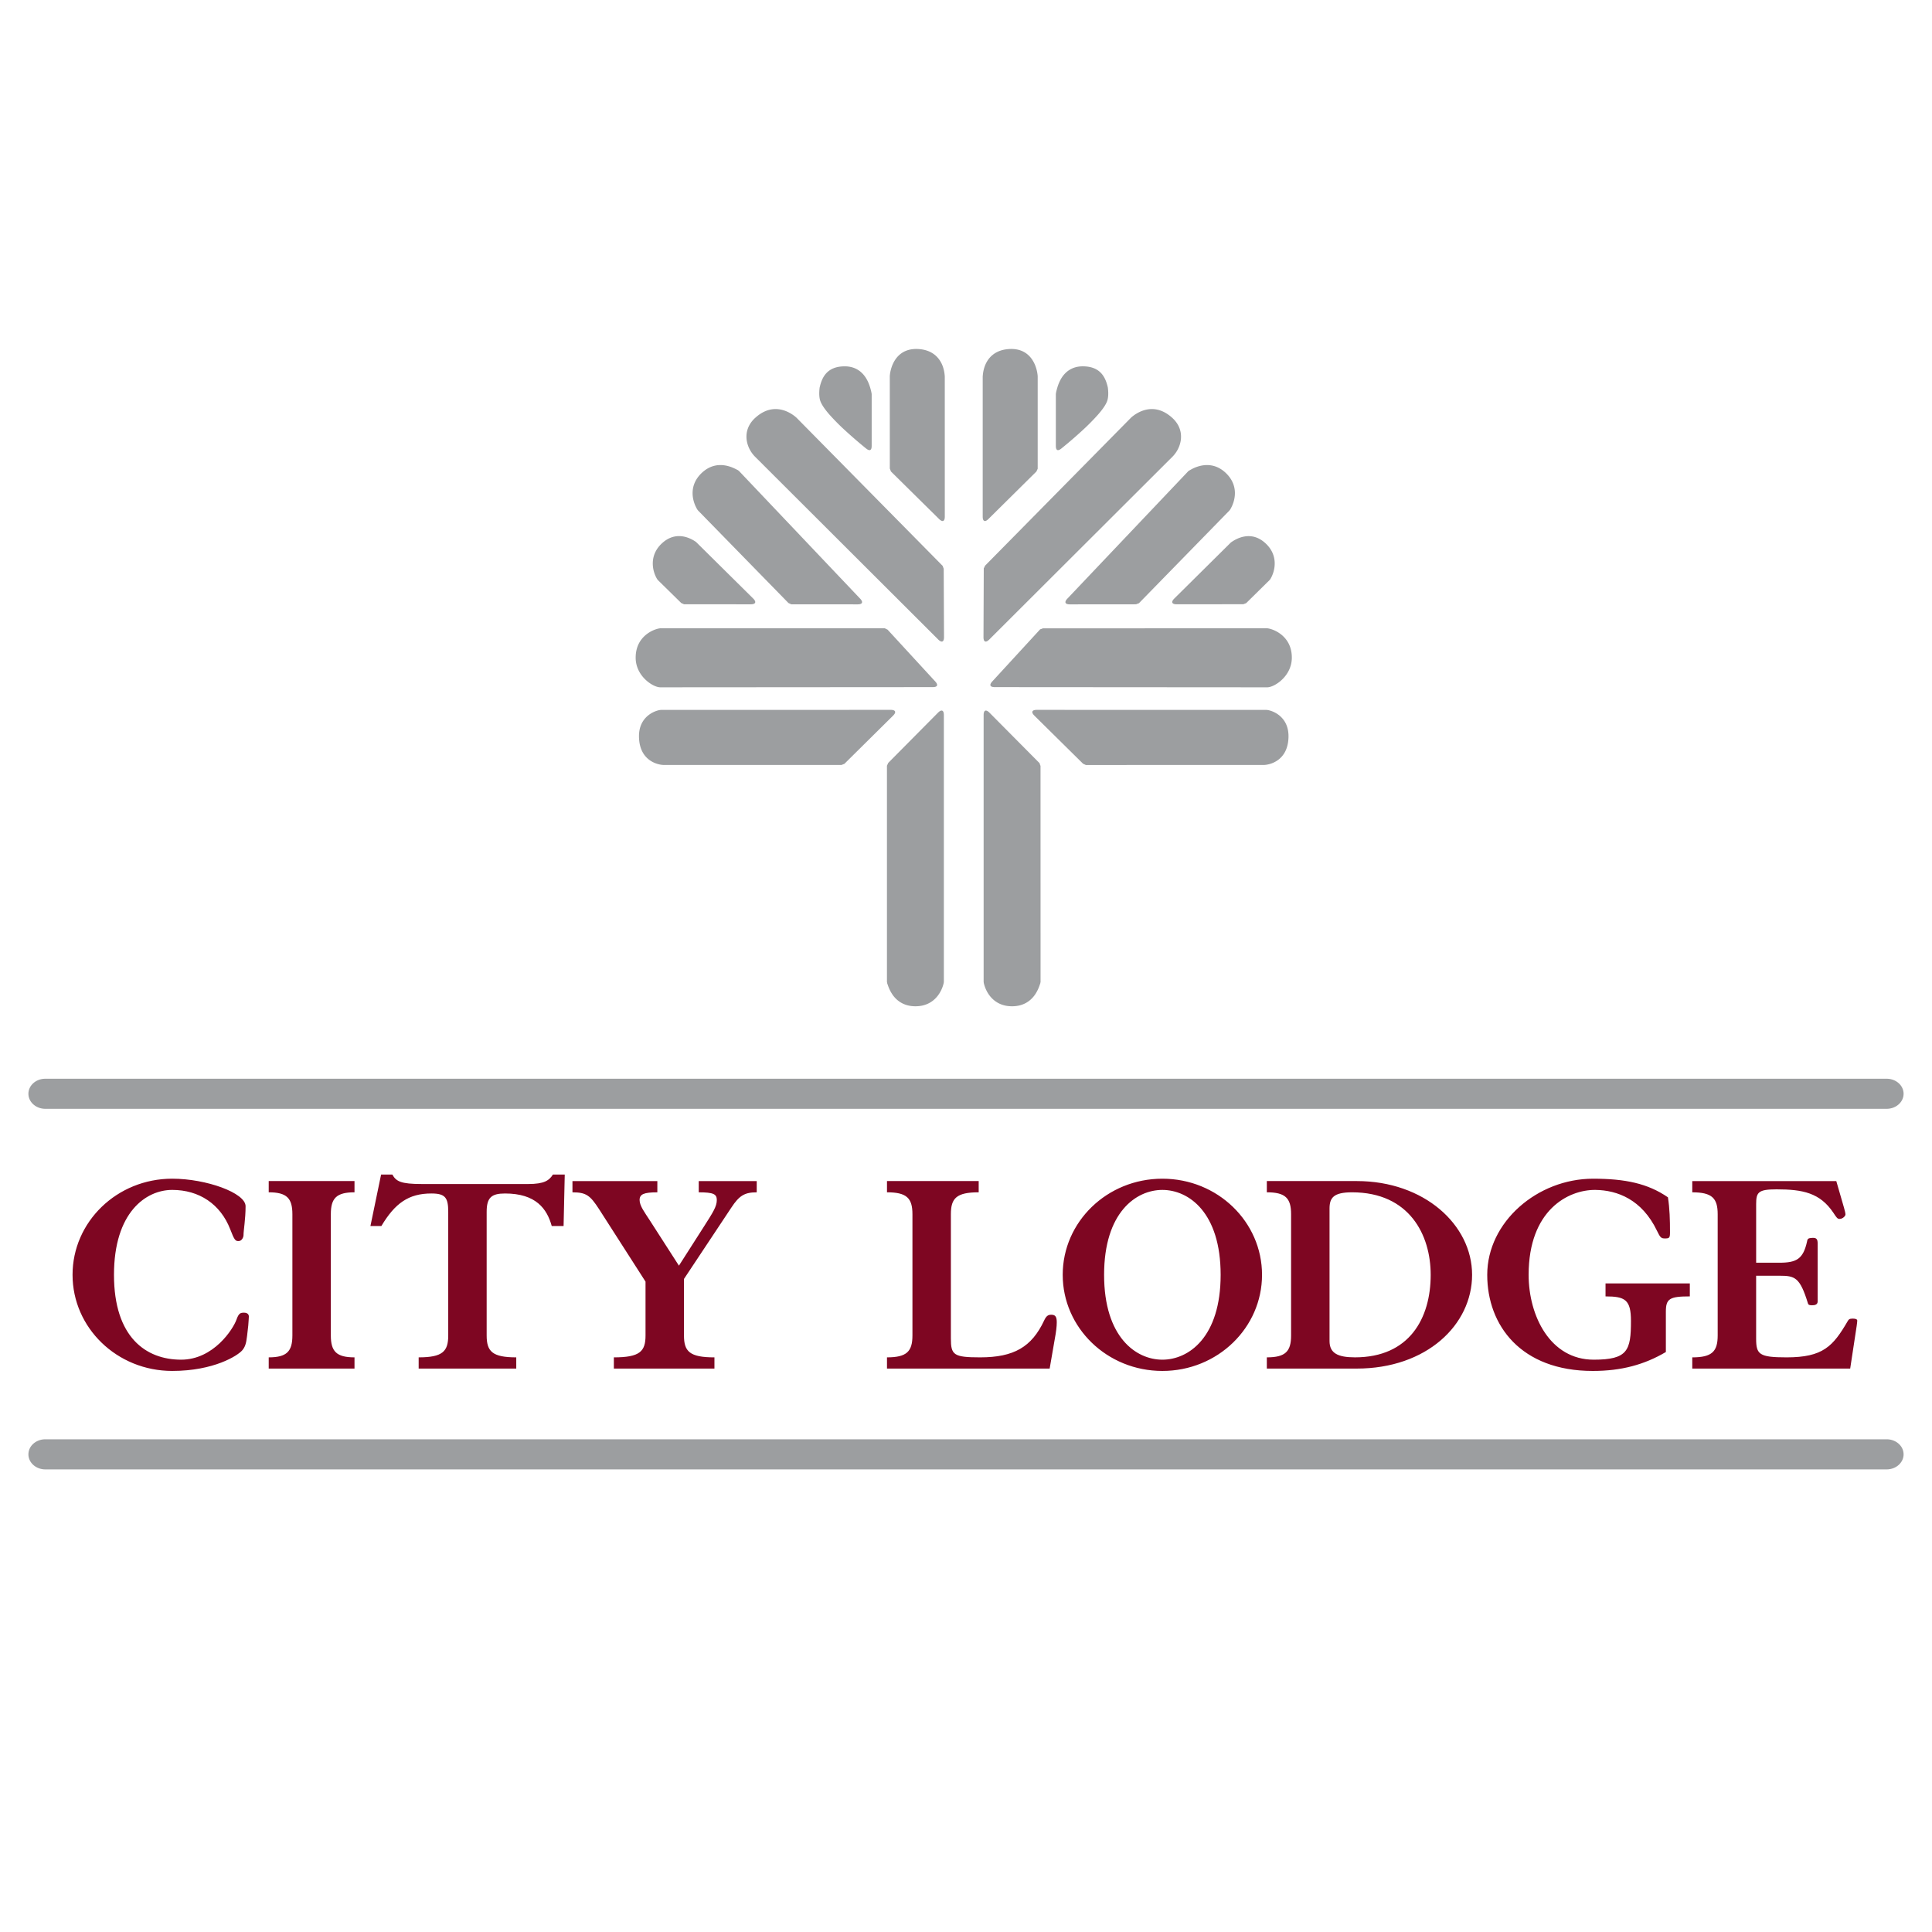 <svg xmlns="http://www.w3.org/2000/svg" width="2500" height="2500" viewBox="0 0 192.756 192.756"><g fill-rule="evenodd" clip-rule="evenodd"><path fill="#fff" d="M0 0h192.756v192.756H0V0z"/><path d="M24.768 132.264c.029-.473.06-.736.06-.914 0-.236-.178-.383-.474-.383-.354 0-.529.029-.766.707-.326.914-2.271 3.982-5.518 3.982-3.513 0-6.698-2.24-6.698-8.467s3.185-8.471 5.811-8.471c2.686 0 4.812 1.416 5.786 3.926.412 1.092.529 1.18.825 1.18.354 0 .501-.412.501-.59 0-.471.207-1.592.207-2.891 0-1.328-3.924-2.744-7.319-2.744-5.518 0-9.944 4.307-9.944 9.59 0 5.281 4.426 9.59 9.944 9.59 4.161 0 6.552-1.533 6.993-2.064.268-.324.386-.65.473-1.416l.119-1.035zM35.369 136.543v-1.119c-1.799 0-2.362-.592-2.362-2.186V121.14c0-1.594.562-2.184 2.362-2.184v-1.121H26.81v1.121c1.802 0 2.362.59 2.362 2.184v12.098c0 1.594-.56 2.186-2.362 2.186v1.119h8.559zM51.507 136.543v-1.119c-2.39 0-2.953-.592-2.953-2.186v-12.334c0-1.416.473-1.83 1.83-1.83 3.1 0 4.189 1.535 4.663 3.246h1.182l.116-5.135h-1.18c-.383.592-.855.945-2.478.945H42.093c-2.126 0-2.568-.268-2.951-.945h-1.12l-1.064 5.135h1.092c1.357-2.271 2.714-3.246 4.986-3.246 1.388 0 1.684.414 1.684 1.83v12.334c0 1.594-.56 2.186-2.95 2.186v1.119h9.737zM68.239 127.602l4.721-7.111c.796-1.211 1.329-1.533 2.539-1.533v-1.121h-5.785v1.121c1.475 0 1.802.178 1.802.768 0 .648-.386 1.238-1.27 2.625l-2.509 3.924-2.922-4.545c-.471-.736-1.002-1.416-1.002-2.004 0-.59.441-.768 1.771-.768v-1.121h-8.469v1.121c1.386 0 1.771.322 2.655 1.68l4.635 7.23v5.371c0 1.594-.563 2.186-3.159 2.186v1.119H71.28v-1.119c-2.48 0-3.04-.592-3.04-2.186v-5.637h-.001zM104.725 136.543l.5-2.891c.148-.797.209-1.299.209-1.742 0-.619-.209-.738-.562-.738-.324 0-.502.148-.707.592-1.238 2.627-3.01 3.66-6.375 3.66-2.654 0-2.921-.238-2.921-1.891V121.14c0-1.594.562-2.184 2.775-2.184v-1.121h-9.149v1.121c1.979 0 2.539.59 2.539 2.184v12.098c0 1.594-.561 2.186-2.539 2.186v1.119h16.23zM106.027 127.189c0 5.281 4.426 9.59 9.943 9.59s9.943-4.309 9.943-9.59c0-5.283-4.426-9.59-9.943-9.59s-9.943 4.307-9.943 9.59zm4.129 0c0-6.227 3.188-8.471 5.814-8.471s5.814 2.244 5.814 8.471-3.188 8.467-5.814 8.467-5.814-2.24-5.814-8.467zM132.648 120.58c0-1.064.385-1.623 2.244-1.623 5.723 0 7.848 4.248 7.848 8.232 0 4.338-2.125 8.234-7.553 8.234-1.711 0-2.539-.414-2.539-1.625V120.58zm-3.836 12.658c0 1.594-.559 2.186-2.42 2.186v1.119h8.973c6.963 0 11.506-4.365 11.506-9.354 0-4.986-4.779-9.354-11.506-9.354h-8.973v1.121c1.861 0 2.42.59 2.42 2.184v12.098zM160.184 128.045v1.297c1.947 0 2.537.326 2.537 2.449 0 2.953-.324 3.865-3.719 3.865-4.336 0-6.49-4.365-6.49-8.467 0-6.463 3.953-8.498 6.668-8.471 2.184.031 4.633.947 6.137 4.074.326.68.414.768.797.768.445 0 .502-.061.502-.621 0-1.238-.029-2.359-.205-3.482-2.008-1.385-4.279-1.857-7.467-1.857-5.547 0-10.562 4.307-10.562 9.59 0 5.047 3.363 9.59 10.533 9.59 2.834 0 5.137-.619 7.289-1.889v-4.014c0-1.299.355-1.535 2.391-1.535v-1.297h-8.411zM184.594 136.543l.646-4.248c.031-.268.059-.414.059-.531 0-.119-.117-.207-.441-.207-.354 0-.414.088-.502.234-1.475 2.539-2.477 3.633-6.109 3.633-2.742 0-3.037-.297-3.037-1.861v-6.283h2.33c1.535 0 2.037.146 2.834 2.744.027.115.086.205.414.205.322 0 .559-.09.559-.383v-5.785c0-.471-.148-.561-.5-.561-.445.031-.504.061-.562.383-.383 1.713-1.031 2.098-2.744 2.098h-2.33v-5.846c0-1.178.205-1.475 2.035-1.475 2.627 0 4.338.355 5.666 2.332.326.5.412.619.619.619.326 0 .59-.293.59-.441 0-.119-.059-.383-.146-.68l-.768-2.654h-14.369v1.121c1.975 0 2.535.59 2.535 2.184v12.098c0 1.594-.561 2.186-2.535 2.186v1.119h15.756v-.001z" fill="#7e0622"/><path d="M91.57 34.82c1.229.057 1.917.641 2.284 1.284.18.312.276.629.331.889.052.238.069.464.076.569l.002 13.979c0 .484-.229.581-.574.238l-4.8-4.74c-.021-.043-.031-.088-.052-.142l-.06-.151-.002-9.225c.063-.883.612-2.798 2.795-2.701zM103.439 70.823l22.9.005c.434.004 2.258.541 2.215 2.695-.047 2.385-1.879 2.796-2.49 2.799l-17.723.002c-.045-.014-.084-.038-.135-.059l-.146-.066-4.859-4.799c-.347-.343-.25-.577.238-.577zM103.898 62.749l.154-.059 22.334-.007c.457.005 2.5.641 2.5 2.931 0 1.843-1.727 2.958-2.455 2.96l-27.184-.019c-.475 0-.57-.218-.248-.567l4.771-5.194c.044-.024.076-.022.128-.045zM117.162 59.713l5.639-5.587c.438-.314 2.004-1.326 3.516.132 1.221 1.175.93 2.683.426 3.518l-.086.107-2.326 2.292c-.039.021-.084.031-.137.052l-.15.057-6.643.007c-.489.001-.587-.233-.239-.578zM98.211 56.592l.062-.146 14.588-14.793c.436-.385 2.189-1.704 4.1.041 1.355 1.236.939 2.925.041 3.847L98.699 63.806c-.346.343-.578.246-.576-.241l.027-6.858c.014-.046.038-.063.061-.115zM106.492 59.725l12.094-12.746c.131-.065.332-.195.543-.288.225-.099.518-.203.854-.257.688-.109 1.539.004 2.336.773 1.291 1.246.941 2.766.412 3.636l-.078.099-9.018 9.237c-.043.022-.088.031-.141.052l-.152.06-6.604.006c-.48 0-.574-.225-.246-.572zM107.979 42.953c-1.072.988-2.09 1.799-2.09 1.799-.352.281-.547.187-.547-.265v-5.183l.037-.222c.025-.093.059-.239.113-.419a4.05 4.05 0 0 1 .371-.875c.373-.631 1.031-1.239 2.164-1.239 1.803 0 2.287 1.149 2.504 2.121 0 0 .029.213.037.457.008.229-.002.553-.088.83-.137.431-.52.944-.959 1.442a21.46 21.46 0 0 1-1.542 1.554zM98.045 51.541V37.562c.01-.105.025-.328.076-.569.057-.26.152-.577.33-.889.367-.644 1.055-1.227 2.287-1.284 2.193-.099 2.734 1.842 2.793 2.716v9.226c-.014.045-.039.082-.061.134l-.068.149-4.783 4.733c-.346.344-.574.247-.574-.237zM63.752 73.523c-.043-2.154 1.783-2.691 2.215-2.695l22.9-.005c.487 0 .584.234.236.577l-4.863 4.813c-.042.02-.087.029-.14.052l-.15.057H66.242c-.613-.003-2.446-.414-2.49-2.799zM94.156 98.068c-.225.994-1.028 2.332-2.823 2.328-1.106 0-1.797-.51-2.216-1.062a3.65 3.65 0 0 1-.437-.781c-.087-.211-.137-.381-.166-.455-.012-.096-.023-.121-.023-.127V76.4c.014-.045.04-.083.061-.135l.066-.149 4.972-5.017c.345-.345.579-.25.579.239v26.607l-.013.123zM63.421 65.614c0-2.291 2.042-2.926 2.497-2.931H88.27c.045.017.085.042.137.066l.149.073 4.752 5.166c.321.35.225.567-.249.567l-27.187.019c-.726-.002-2.454-1.117-2.451-2.96zM65.562 57.777c-.503-.835-.792-2.343.425-3.518 1.537-1.482 3.131-.414 3.459-.185l5.698 5.639c.348.345.25.579-.239.579l-6.658-.002c-.043-.017-.083-.041-.135-.062l-.146-.066-2.32-2.278-.084-.107zM75.344 41.693c1.941-1.773 3.724-.381 4.12-.021l14.581 14.781c.021.043.031.085.052.14l.057.149.03 6.823c.002.487-.231.584-.577.241L75.306 45.54c-.898-.922-1.317-2.611.038-3.847zM69.575 50.843c-.527-.87-.877-2.391.414-3.636.797-.769 1.647-.882 2.333-.773.339.054.632.158.856.257.21.093.364.18.438.213l.104.075 12.094 12.746c.33.347.233.572-.244.572l-6.62-.002c-.045-.017-.082-.041-.137-.064l-.147-.066-9.012-9.223-.079-.099zM81.772 38.688c.215-.979.695-2.138 2.506-2.138 1.133 0 1.792.608 2.163 1.239.183.31.298.624.374.875.054.18.088.329.111.419l.041.222v5.183c0 .452-.196.546-.548.265 0 0-1.017-.812-2.09-1.799a21.489 21.489 0 0 1-1.544-1.553c-.439-.499-.82-1.015-.957-1.442-.088-.276-.097-.601-.09-.83.005-.207.029-.389.034-.441zM103.754 76.265l.059.149.004 21.557c-.023.09-.023.121-.023.127-.031.074-.078.244-.166.455-.096.227-.23.506-.438.781-.418.553-1.109 1.062-2.215 1.062-1.797.004-2.602-1.336-2.824-2.328l-.014-.123V71.338c0-.489.234-.583.578-.239l5.002 5.041c.021.043.015.07.037.125zM4.523 143.598H188.23c.934 0 1.691.672 1.691 1.502s-.758 1.502-1.691 1.502H4.523c-.934 0-1.688-.672-1.688-1.502s.754-1.502 1.688-1.502zM4.523 107.625H188.23c.934 0 1.691.67 1.691 1.502 0 .826-.758 1.5-1.691 1.5H4.523c-.934 0-1.688-.674-1.688-1.5-.001-.832.754-1.502 1.688-1.502z" fill="#9c9ea0"/></g></svg>